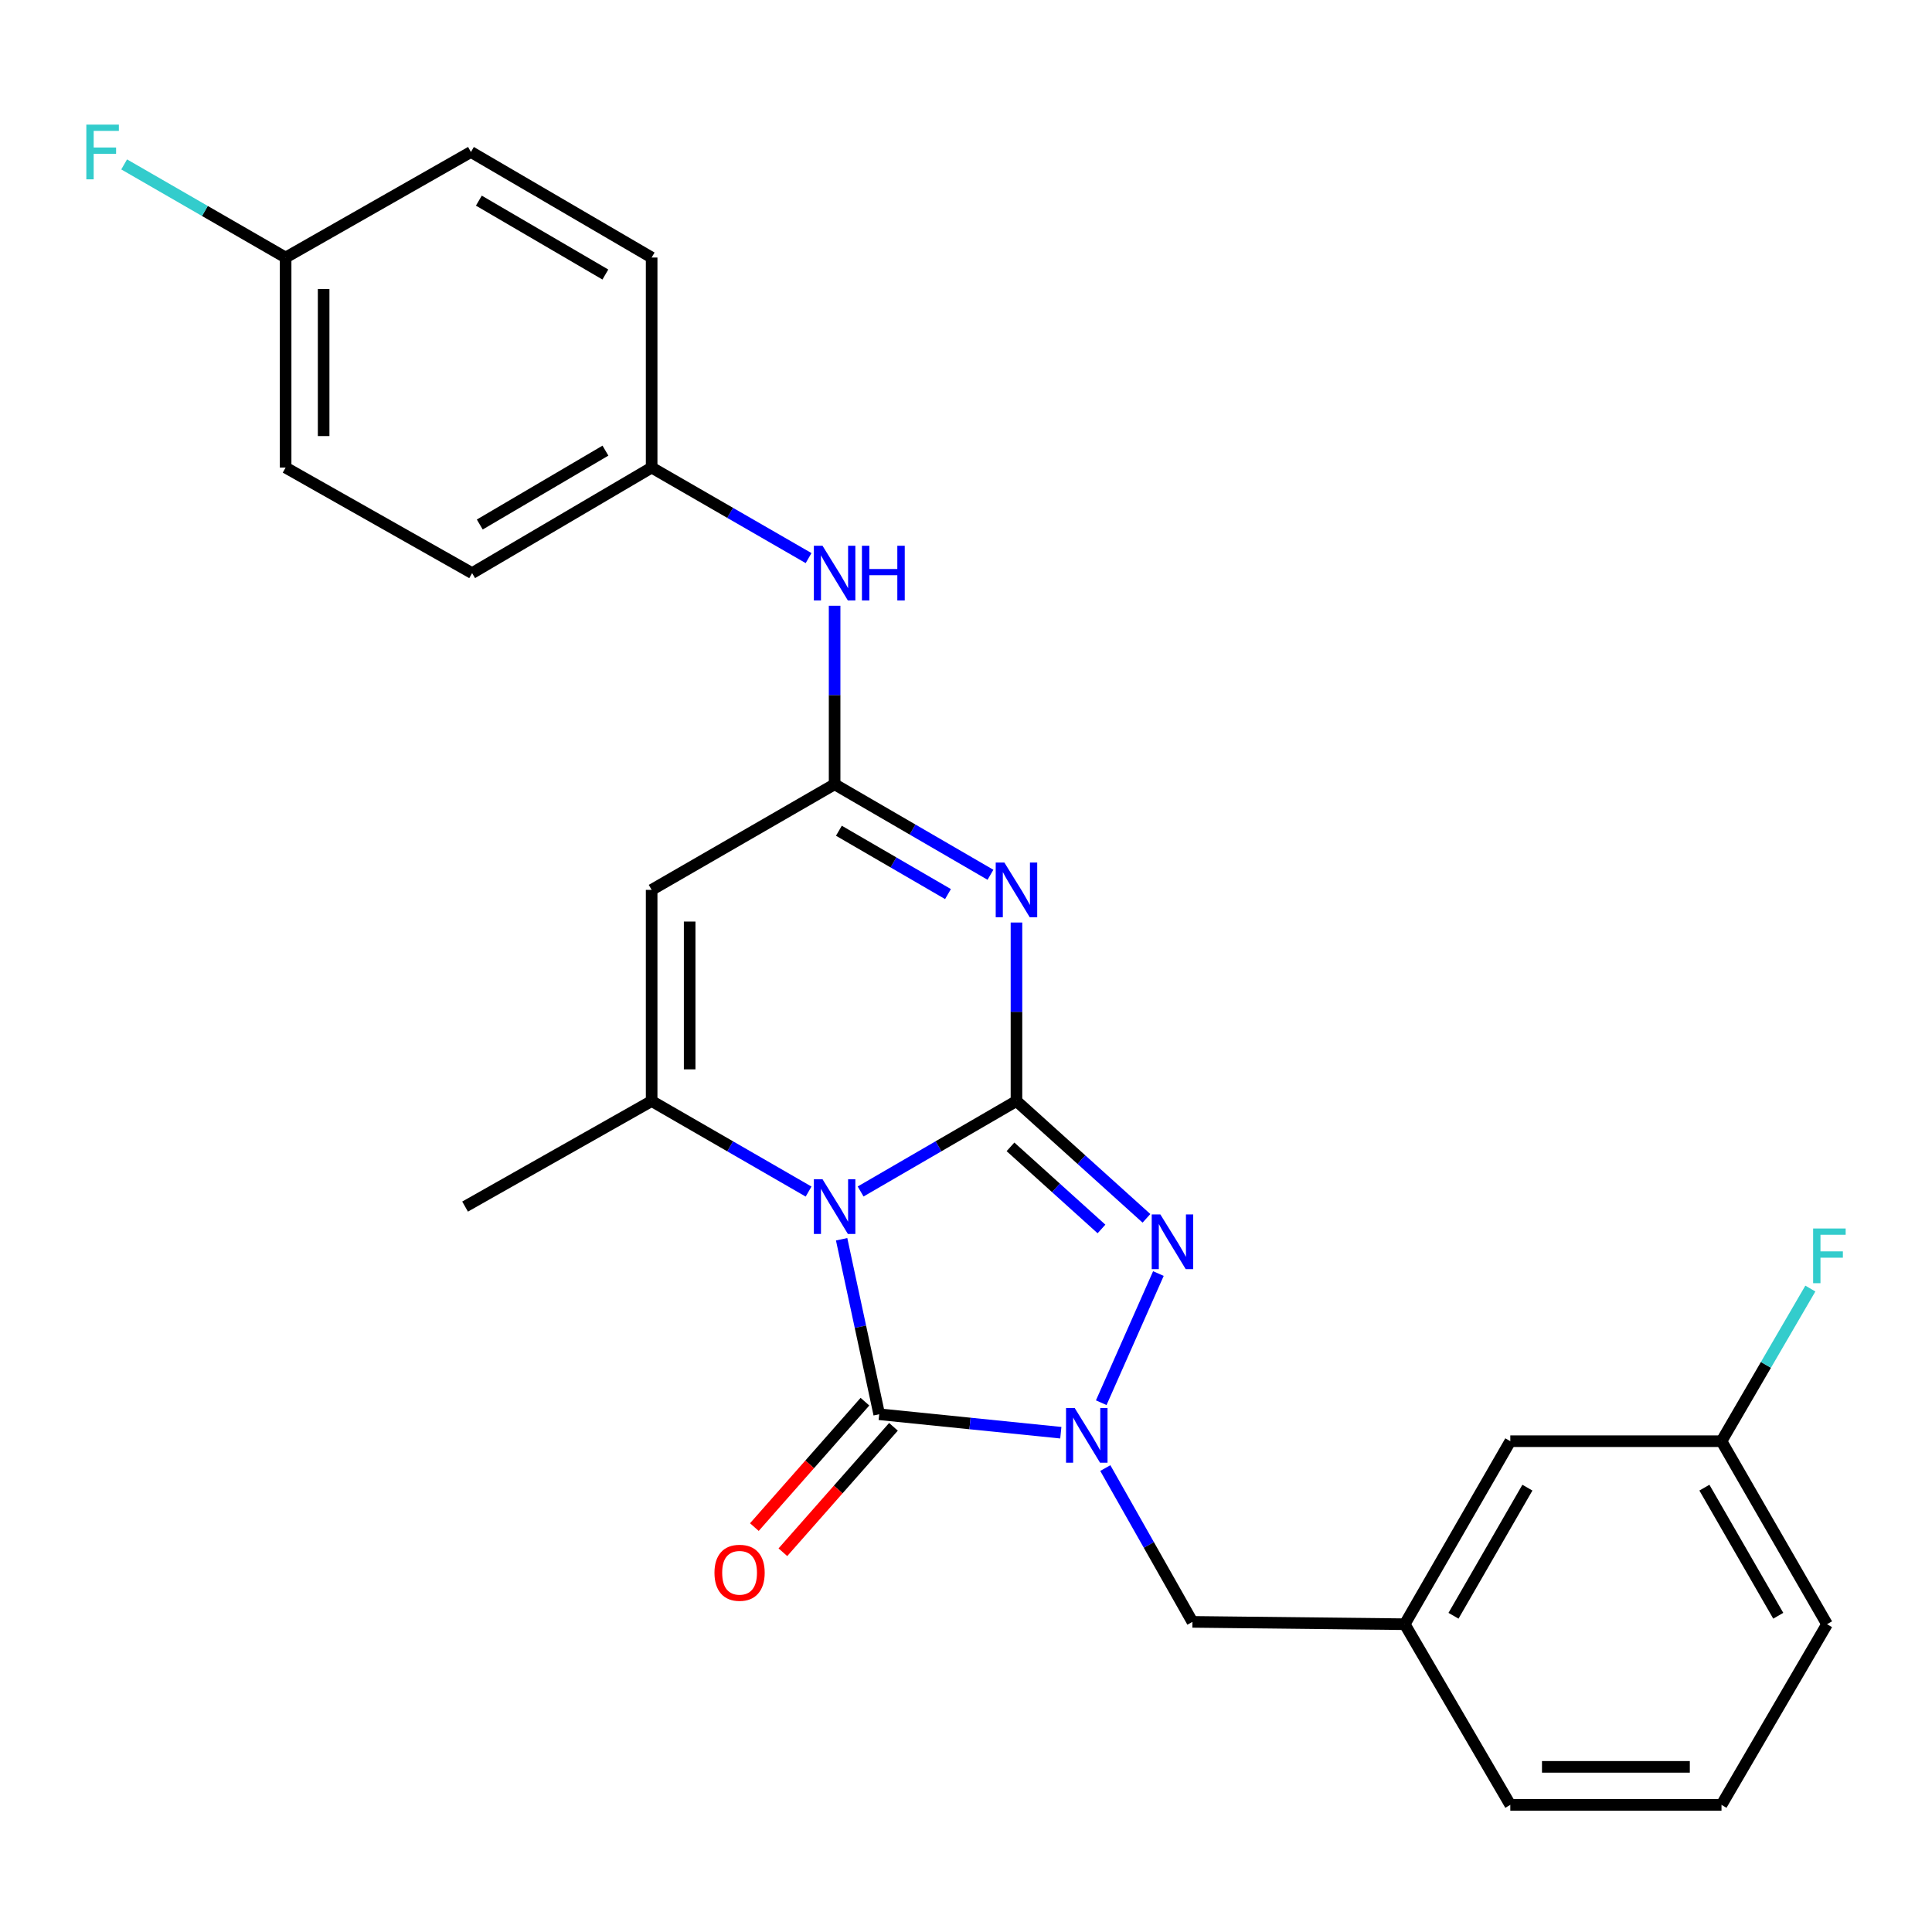 <?xml version='1.0' encoding='iso-8859-1'?>
<svg version='1.1' baseProfile='full'
              xmlns='http://www.w3.org/2000/svg'
                      xmlns:rdkit='http://www.rdkit.org/xml'
                      xmlns:xlink='http://www.w3.org/1999/xlink'
                  xml:space='preserve'
width='1000px' height='1000px' viewBox='0 0 1000 1000'>
<!-- END OF HEADER -->
<rect style='opacity:1.0;fill:#FFFFFF;stroke:none' width='1000' height='1000' x='0' y='0'> </rect>
<path class='bond-0' d='M 445.455,616.713 L 485.787,593.303' style='fill:none;fill-rule:evenodd;stroke:#0000FF;stroke-width:6px;stroke-linecap:butt;stroke-linejoin:miter;stroke-opacity:1' />
<path class='bond-0' d='M 485.787,593.303 L 526.12,569.892' style='fill:none;fill-rule:evenodd;stroke:#000000;stroke-width:6px;stroke-linecap:butt;stroke-linejoin:miter;stroke-opacity:1' />
<path class='bond-1' d='M 435.625,641.435 L 445.35,686.724' style='fill:none;fill-rule:evenodd;stroke:#0000FF;stroke-width:6px;stroke-linecap:butt;stroke-linejoin:miter;stroke-opacity:1' />
<path class='bond-1' d='M 445.35,686.724 L 455.075,732.013' style='fill:none;fill-rule:evenodd;stroke:#000000;stroke-width:6px;stroke-linecap:butt;stroke-linejoin:miter;stroke-opacity:1' />
<path class='bond-5' d='M 418.521,616.754 L 377.905,593.323' style='fill:none;fill-rule:evenodd;stroke:#0000FF;stroke-width:6px;stroke-linecap:butt;stroke-linejoin:miter;stroke-opacity:1' />
<path class='bond-5' d='M 377.905,593.323 L 337.289,569.892' style='fill:none;fill-rule:evenodd;stroke:#000000;stroke-width:6px;stroke-linecap:butt;stroke-linejoin:miter;stroke-opacity:1' />
<path class='bond-2' d='M 526.12,569.892 L 526.12,523.693' style='fill:none;fill-rule:evenodd;stroke:#000000;stroke-width:6px;stroke-linecap:butt;stroke-linejoin:miter;stroke-opacity:1' />
<path class='bond-2' d='M 526.12,523.693 L 526.12,477.494' style='fill:none;fill-rule:evenodd;stroke:#0000FF;stroke-width:6px;stroke-linecap:butt;stroke-linejoin:miter;stroke-opacity:1' />
<path class='bond-4' d='M 526.12,569.892 L 559.762,600.25' style='fill:none;fill-rule:evenodd;stroke:#000000;stroke-width:6px;stroke-linecap:butt;stroke-linejoin:miter;stroke-opacity:1' />
<path class='bond-4' d='M 559.762,600.25 L 593.404,630.608' style='fill:none;fill-rule:evenodd;stroke:#0000FF;stroke-width:6px;stroke-linecap:butt;stroke-linejoin:miter;stroke-opacity:1' />
<path class='bond-4' d='M 523.028,593.61 L 546.578,614.861' style='fill:none;fill-rule:evenodd;stroke:#000000;stroke-width:6px;stroke-linecap:butt;stroke-linejoin:miter;stroke-opacity:1' />
<path class='bond-4' d='M 546.578,614.861 L 570.127,636.111' style='fill:none;fill-rule:evenodd;stroke:#0000FF;stroke-width:6px;stroke-linecap:butt;stroke-linejoin:miter;stroke-opacity:1' />
<path class='bond-3' d='M 455.075,732.013 L 502.076,736.791' style='fill:none;fill-rule:evenodd;stroke:#000000;stroke-width:6px;stroke-linecap:butt;stroke-linejoin:miter;stroke-opacity:1' />
<path class='bond-3' d='M 502.076,736.791 L 549.077,741.569' style='fill:none;fill-rule:evenodd;stroke:#0000FF;stroke-width:6px;stroke-linecap:butt;stroke-linejoin:miter;stroke-opacity:1' />
<path class='bond-10' d='M 447.694,725.505 L 419.076,757.963' style='fill:none;fill-rule:evenodd;stroke:#000000;stroke-width:6px;stroke-linecap:butt;stroke-linejoin:miter;stroke-opacity:1' />
<path class='bond-10' d='M 419.076,757.963 L 390.458,790.421' style='fill:none;fill-rule:evenodd;stroke:#FF0000;stroke-width:6px;stroke-linecap:butt;stroke-linejoin:miter;stroke-opacity:1' />
<path class='bond-10' d='M 462.455,738.521 L 433.838,770.979' style='fill:none;fill-rule:evenodd;stroke:#000000;stroke-width:6px;stroke-linecap:butt;stroke-linejoin:miter;stroke-opacity:1' />
<path class='bond-10' d='M 433.838,770.979 L 405.22,803.437' style='fill:none;fill-rule:evenodd;stroke:#FF0000;stroke-width:6px;stroke-linecap:butt;stroke-linejoin:miter;stroke-opacity:1' />
<path class='bond-27' d='M 512.659,452.785 L 472.326,429.365' style='fill:none;fill-rule:evenodd;stroke:#0000FF;stroke-width:6px;stroke-linecap:butt;stroke-linejoin:miter;stroke-opacity:1' />
<path class='bond-27' d='M 472.326,429.365 L 431.994,405.945' style='fill:none;fill-rule:evenodd;stroke:#000000;stroke-width:6px;stroke-linecap:butt;stroke-linejoin:miter;stroke-opacity:1' />
<path class='bond-27' d='M 490.677,462.778 L 462.444,446.384' style='fill:none;fill-rule:evenodd;stroke:#0000FF;stroke-width:6px;stroke-linecap:butt;stroke-linejoin:miter;stroke-opacity:1' />
<path class='bond-27' d='M 462.444,446.384 L 434.211,429.99' style='fill:none;fill-rule:evenodd;stroke:#000000;stroke-width:6px;stroke-linecap:butt;stroke-linejoin:miter;stroke-opacity:1' />
<path class='bond-8' d='M 572.108,759.869 L 594.652,799.674' style='fill:none;fill-rule:evenodd;stroke:#0000FF;stroke-width:6px;stroke-linecap:butt;stroke-linejoin:miter;stroke-opacity:1' />
<path class='bond-8' d='M 594.652,799.674 L 617.195,839.478' style='fill:none;fill-rule:evenodd;stroke:#000000;stroke-width:6px;stroke-linecap:butt;stroke-linejoin:miter;stroke-opacity:1' />
<path class='bond-26' d='M 569.998,726.037 L 599.588,659.19' style='fill:none;fill-rule:evenodd;stroke:#0000FF;stroke-width:6px;stroke-linecap:butt;stroke-linejoin:miter;stroke-opacity:1' />
<path class='bond-7' d='M 337.289,569.892 L 337.289,460.602' style='fill:none;fill-rule:evenodd;stroke:#000000;stroke-width:6px;stroke-linecap:butt;stroke-linejoin:miter;stroke-opacity:1' />
<path class='bond-7' d='M 356.969,553.499 L 356.969,476.995' style='fill:none;fill-rule:evenodd;stroke:#000000;stroke-width:6px;stroke-linecap:butt;stroke-linejoin:miter;stroke-opacity:1' />
<path class='bond-14' d='M 337.289,569.892 L 240.725,624.527' style='fill:none;fill-rule:evenodd;stroke:#000000;stroke-width:6px;stroke-linecap:butt;stroke-linejoin:miter;stroke-opacity:1' />
<path class='bond-6' d='M 431.994,405.945 L 337.289,460.602' style='fill:none;fill-rule:evenodd;stroke:#000000;stroke-width:6px;stroke-linecap:butt;stroke-linejoin:miter;stroke-opacity:1' />
<path class='bond-9' d='M 431.994,405.945 L 431.994,359.741' style='fill:none;fill-rule:evenodd;stroke:#000000;stroke-width:6px;stroke-linecap:butt;stroke-linejoin:miter;stroke-opacity:1' />
<path class='bond-9' d='M 431.994,359.741 L 431.994,313.536' style='fill:none;fill-rule:evenodd;stroke:#0000FF;stroke-width:6px;stroke-linecap:butt;stroke-linejoin:miter;stroke-opacity:1' />
<path class='bond-11' d='M 617.195,839.478 L 727.087,840.691' style='fill:none;fill-rule:evenodd;stroke:#000000;stroke-width:6px;stroke-linecap:butt;stroke-linejoin:miter;stroke-opacity:1' />
<path class='bond-12' d='M 418.521,288.873 L 377.905,265.447' style='fill:none;fill-rule:evenodd;stroke:#0000FF;stroke-width:6px;stroke-linecap:butt;stroke-linejoin:miter;stroke-opacity:1' />
<path class='bond-12' d='M 377.905,265.447 L 337.289,242.02' style='fill:none;fill-rule:evenodd;stroke:#000000;stroke-width:6px;stroke-linecap:butt;stroke-linejoin:miter;stroke-opacity:1' />
<path class='bond-13' d='M 727.087,840.691 L 781.733,745.964' style='fill:none;fill-rule:evenodd;stroke:#000000;stroke-width:6px;stroke-linecap:butt;stroke-linejoin:miter;stroke-opacity:1' />
<path class='bond-13' d='M 752.331,836.316 L 790.583,770.007' style='fill:none;fill-rule:evenodd;stroke:#000000;stroke-width:6px;stroke-linecap:butt;stroke-linejoin:miter;stroke-opacity:1' />
<path class='bond-24' d='M 727.087,840.691 L 781.733,934.205' style='fill:none;fill-rule:evenodd;stroke:#000000;stroke-width:6px;stroke-linecap:butt;stroke-linejoin:miter;stroke-opacity:1' />
<path class='bond-19' d='M 337.289,242.02 L 337.289,133.298' style='fill:none;fill-rule:evenodd;stroke:#000000;stroke-width:6px;stroke-linecap:butt;stroke-linejoin:miter;stroke-opacity:1' />
<path class='bond-20' d='M 337.289,242.02 L 244.365,296.644' style='fill:none;fill-rule:evenodd;stroke:#000000;stroke-width:6px;stroke-linecap:butt;stroke-linejoin:miter;stroke-opacity:1' />
<path class='bond-20' d='M 313.377,233.248 L 248.331,271.484' style='fill:none;fill-rule:evenodd;stroke:#000000;stroke-width:6px;stroke-linecap:butt;stroke-linejoin:miter;stroke-opacity:1' />
<path class='bond-16' d='M 781.733,745.964 L 891.045,745.964' style='fill:none;fill-rule:evenodd;stroke:#000000;stroke-width:6px;stroke-linecap:butt;stroke-linejoin:miter;stroke-opacity:1' />
<path class='bond-15' d='M 147.834,133.298 L 147.834,242.02' style='fill:none;fill-rule:evenodd;stroke:#000000;stroke-width:6px;stroke-linecap:butt;stroke-linejoin:miter;stroke-opacity:1' />
<path class='bond-15' d='M 167.514,149.607 L 167.514,225.712' style='fill:none;fill-rule:evenodd;stroke:#000000;stroke-width:6px;stroke-linecap:butt;stroke-linejoin:miter;stroke-opacity:1' />
<path class='bond-17' d='M 147.834,133.298 L 106.047,109.198' style='fill:none;fill-rule:evenodd;stroke:#000000;stroke-width:6px;stroke-linecap:butt;stroke-linejoin:miter;stroke-opacity:1' />
<path class='bond-17' d='M 106.047,109.198 L 64.261,85.097' style='fill:none;fill-rule:evenodd;stroke:#33CCCC;stroke-width:6px;stroke-linecap:butt;stroke-linejoin:miter;stroke-opacity:1' />
<path class='bond-28' d='M 147.834,133.298 L 243.753,78.664' style='fill:none;fill-rule:evenodd;stroke:#000000;stroke-width:6px;stroke-linecap:butt;stroke-linejoin:miter;stroke-opacity:1' />
<path class='bond-18' d='M 891.045,745.964 L 914.04,706.461' style='fill:none;fill-rule:evenodd;stroke:#000000;stroke-width:6px;stroke-linecap:butt;stroke-linejoin:miter;stroke-opacity:1' />
<path class='bond-18' d='M 914.04,706.461 L 937.035,666.959' style='fill:none;fill-rule:evenodd;stroke:#33CCCC;stroke-width:6px;stroke-linecap:butt;stroke-linejoin:miter;stroke-opacity:1' />
<path class='bond-29' d='M 891.045,745.964 L 945.668,840.691' style='fill:none;fill-rule:evenodd;stroke:#000000;stroke-width:6px;stroke-linecap:butt;stroke-linejoin:miter;stroke-opacity:1' />
<path class='bond-29' d='M 882.19,770.004 L 920.426,836.313' style='fill:none;fill-rule:evenodd;stroke:#000000;stroke-width:6px;stroke-linecap:butt;stroke-linejoin:miter;stroke-opacity:1' />
<path class='bond-22' d='M 337.289,133.298 L 243.753,78.664' style='fill:none;fill-rule:evenodd;stroke:#000000;stroke-width:6px;stroke-linecap:butt;stroke-linejoin:miter;stroke-opacity:1' />
<path class='bond-22' d='M 313.332,142.097 L 247.857,103.853' style='fill:none;fill-rule:evenodd;stroke:#000000;stroke-width:6px;stroke-linecap:butt;stroke-linejoin:miter;stroke-opacity:1' />
<path class='bond-21' d='M 244.365,296.644 L 147.834,242.02' style='fill:none;fill-rule:evenodd;stroke:#000000;stroke-width:6px;stroke-linecap:butt;stroke-linejoin:miter;stroke-opacity:1' />
<path class='bond-23' d='M 891.045,934.205 L 781.733,934.205' style='fill:none;fill-rule:evenodd;stroke:#000000;stroke-width:6px;stroke-linecap:butt;stroke-linejoin:miter;stroke-opacity:1' />
<path class='bond-23' d='M 874.648,914.525 L 798.13,914.525' style='fill:none;fill-rule:evenodd;stroke:#000000;stroke-width:6px;stroke-linecap:butt;stroke-linejoin:miter;stroke-opacity:1' />
<path class='bond-25' d='M 891.045,934.205 L 945.668,840.691' style='fill:none;fill-rule:evenodd;stroke:#000000;stroke-width:6px;stroke-linecap:butt;stroke-linejoin:miter;stroke-opacity:1' />
<path  class='atom-0' d='M 425.734 610.367
L 435.014 625.367
Q 435.934 626.847, 437.414 629.527
Q 438.894 632.207, 438.974 632.367
L 438.974 610.367
L 442.734 610.367
L 442.734 638.687
L 438.854 638.687
L 428.894 622.287
Q 427.734 620.367, 426.494 618.167
Q 425.294 615.967, 424.934 615.287
L 424.934 638.687
L 421.254 638.687
L 421.254 610.367
L 425.734 610.367
' fill='#0000FF'/>
<path  class='atom-3' d='M 519.86 446.442
L 529.14 461.442
Q 530.06 462.922, 531.54 465.602
Q 533.02 468.282, 533.1 468.442
L 533.1 446.442
L 536.86 446.442
L 536.86 474.762
L 532.98 474.762
L 523.02 458.362
Q 521.86 456.442, 520.62 454.242
Q 519.42 452.042, 519.06 451.362
L 519.06 474.762
L 515.38 474.762
L 515.38 446.442
L 519.86 446.442
' fill='#0000FF'/>
<path  class='atom-4' d='M 556.257 728.776
L 565.537 743.776
Q 566.457 745.256, 567.937 747.936
Q 569.417 750.616, 569.497 750.776
L 569.497 728.776
L 573.257 728.776
L 573.257 757.096
L 569.377 757.096
L 559.417 740.696
Q 558.257 738.776, 557.017 736.576
Q 555.817 734.376, 555.457 733.696
L 555.457 757.096
L 551.777 757.096
L 551.777 728.776
L 556.257 728.776
' fill='#0000FF'/>
<path  class='atom-5' d='M 600.603 628.593
L 609.883 643.593
Q 610.803 645.073, 612.283 647.753
Q 613.763 650.433, 613.843 650.593
L 613.843 628.593
L 617.603 628.593
L 617.603 656.913
L 613.723 656.913
L 603.763 640.513
Q 602.603 638.593, 601.363 636.393
Q 600.163 634.193, 599.803 633.513
L 599.803 656.913
L 596.123 656.913
L 596.123 628.593
L 600.603 628.593
' fill='#0000FF'/>
<path  class='atom-10' d='M 425.734 282.484
L 435.014 297.484
Q 435.934 298.964, 437.414 301.644
Q 438.894 304.324, 438.974 304.484
L 438.974 282.484
L 442.734 282.484
L 442.734 310.804
L 438.854 310.804
L 428.894 294.404
Q 427.734 292.484, 426.494 290.284
Q 425.294 288.084, 424.934 287.404
L 424.934 310.804
L 421.254 310.804
L 421.254 282.484
L 425.734 282.484
' fill='#0000FF'/>
<path  class='atom-10' d='M 446.134 282.484
L 449.974 282.484
L 449.974 294.524
L 464.454 294.524
L 464.454 282.484
L 468.294 282.484
L 468.294 310.804
L 464.454 310.804
L 464.454 297.724
L 449.974 297.724
L 449.974 310.804
L 446.134 310.804
L 446.134 282.484
' fill='#0000FF'/>
<path  class='atom-11' d='M 369.805 814.061
Q 369.805 807.261, 373.165 803.461
Q 376.525 799.661, 382.805 799.661
Q 389.085 799.661, 392.445 803.461
Q 395.805 807.261, 395.805 814.061
Q 395.805 820.941, 392.405 824.861
Q 389.005 828.741, 382.805 828.741
Q 376.565 828.741, 373.165 824.861
Q 369.805 820.981, 369.805 814.061
M 382.805 825.541
Q 387.125 825.541, 389.445 822.661
Q 391.805 819.741, 391.805 814.061
Q 391.805 808.501, 389.445 805.701
Q 387.125 802.861, 382.805 802.861
Q 378.485 802.861, 376.125 805.661
Q 373.805 808.461, 373.805 814.061
Q 373.805 819.781, 376.125 822.661
Q 378.485 825.541, 382.805 825.541
' fill='#FF0000'/>
<path  class='atom-18' d='M 44.687 64.504
L 61.527 64.504
L 61.527 67.744
L 48.487 67.744
L 48.487 76.344
L 60.087 76.344
L 60.087 79.624
L 48.487 79.624
L 48.487 92.824
L 44.687 92.824
L 44.687 64.504
' fill='#33CCCC'/>
<path  class='atom-19' d='M 938.473 635.863
L 955.313 635.863
L 955.313 639.103
L 942.273 639.103
L 942.273 647.703
L 953.873 647.703
L 953.873 650.983
L 942.273 650.983
L 942.273 664.183
L 938.473 664.183
L 938.473 635.863
' fill='#33CCCC'/>
</svg>
